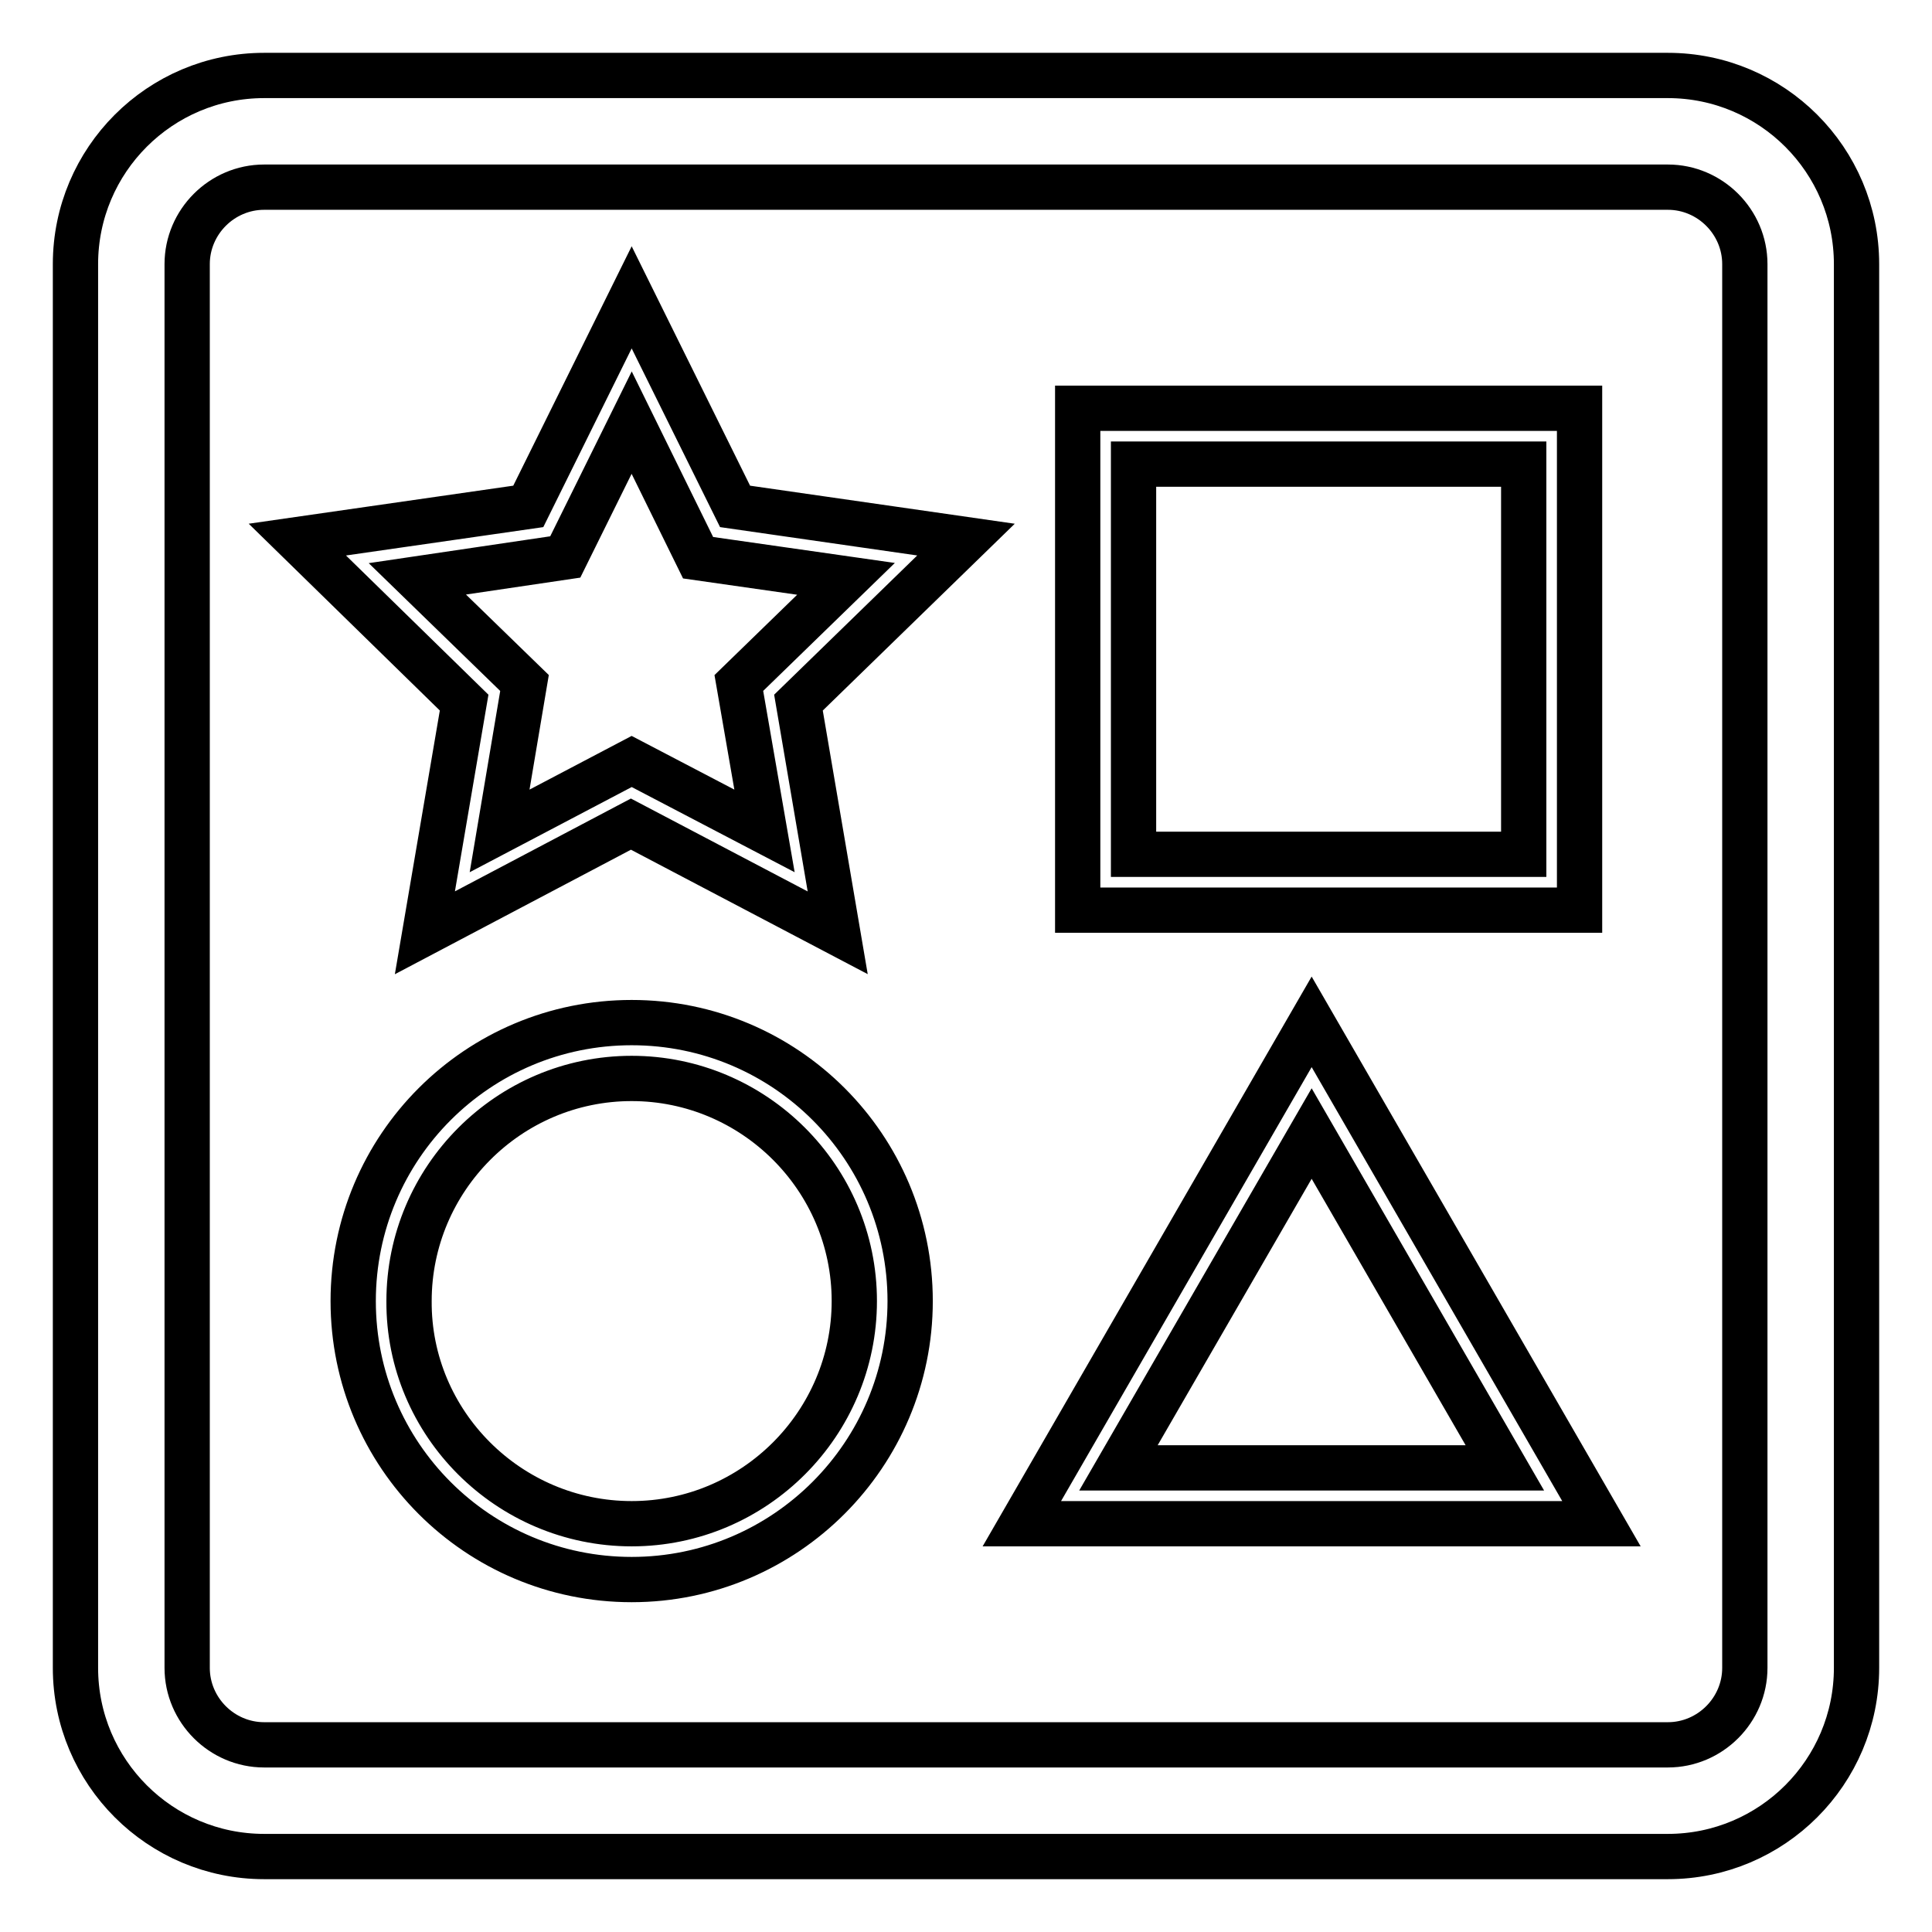 <?xml version="1.0" encoding="utf-8"?>
<!-- Svg Vector Icons : http://www.onlinewebfonts.com/icon -->
<!DOCTYPE svg PUBLIC "-//W3C//DTD SVG 1.1//EN" "http://www.w3.org/Graphics/SVG/1.1/DTD/svg11.dtd">
<svg version="1.1" xmlns="http://www.w3.org/2000/svg" xmlns:xlink="http://www.w3.org/1999/xlink" x="0px" y="0px" viewBox="0 0 256 256" enable-background="new 0 0 256 256" xml:space="preserve">
<g> <path stroke-width="6" fill-opacity="0" stroke="#000000"  d="M221,24.8H35c-5.6,0-10.2,4.6-10.2,10.2V221c0,5.6,4.6,10.2,10.2,10.2H221c5.6,0,10.2-4.6,10.2-10.2V35 C231.2,29.4,226.6,24.8,221,24.8L221,24.8z M221,10c13.8,0,25,11.2,25,25V221c0,13.8-11.2,25-25,25H35c-13.8,0-25-11.2-25-25V35 c0-13.8,11.2-25,25-25L221,10L221,10z"/> <path stroke-width="6" fill-opacity="0" stroke="#000000"  d="M150.2,113.2h51.7V61.5h-51.7V113.2L150.2,113.2z M142.8,54.1h66.5v66.5h-66.5V54.1z M83.7,201.9 c16.3,0,29.5-13.3,29.5-29.5c0-16.3-13.3-29.5-29.5-29.5c-16.3,0-29.5,13.3-29.5,29.5C54.1,188.6,67.4,201.9,83.7,201.9z  M83.7,209.3c-20.4,0-36.9-16.5-36.9-36.9c0-20.4,16.5-36.9,36.9-36.9c20.4,0,36.9,16.5,36.9,36.9 C120.6,192.7,104.1,209.3,83.7,209.3z M199.4,194.5l-25.6-44.3l-25.6,44.3H199.4z M135.4,201.9l38.4-66.5l38.4,66.5H135.4z  M97.9,90.5l14.2-13.8l-19.6-2.8L83.7,56l-8.8,17.8l-19.6,2.9l14.2,13.8l-3.3,19.6l17.5-9.2l17.6,9.2L97.9,90.5z M105.8,93.1 l5.2,30.5l-27.4-14.4l-27.3,14.4l5.2-30.5L39.4,71.5L70,67.1l13.7-27.7l13.7,27.7l30.6,4.4L105.8,93.1L105.8,93.1z"/></g>
</svg>